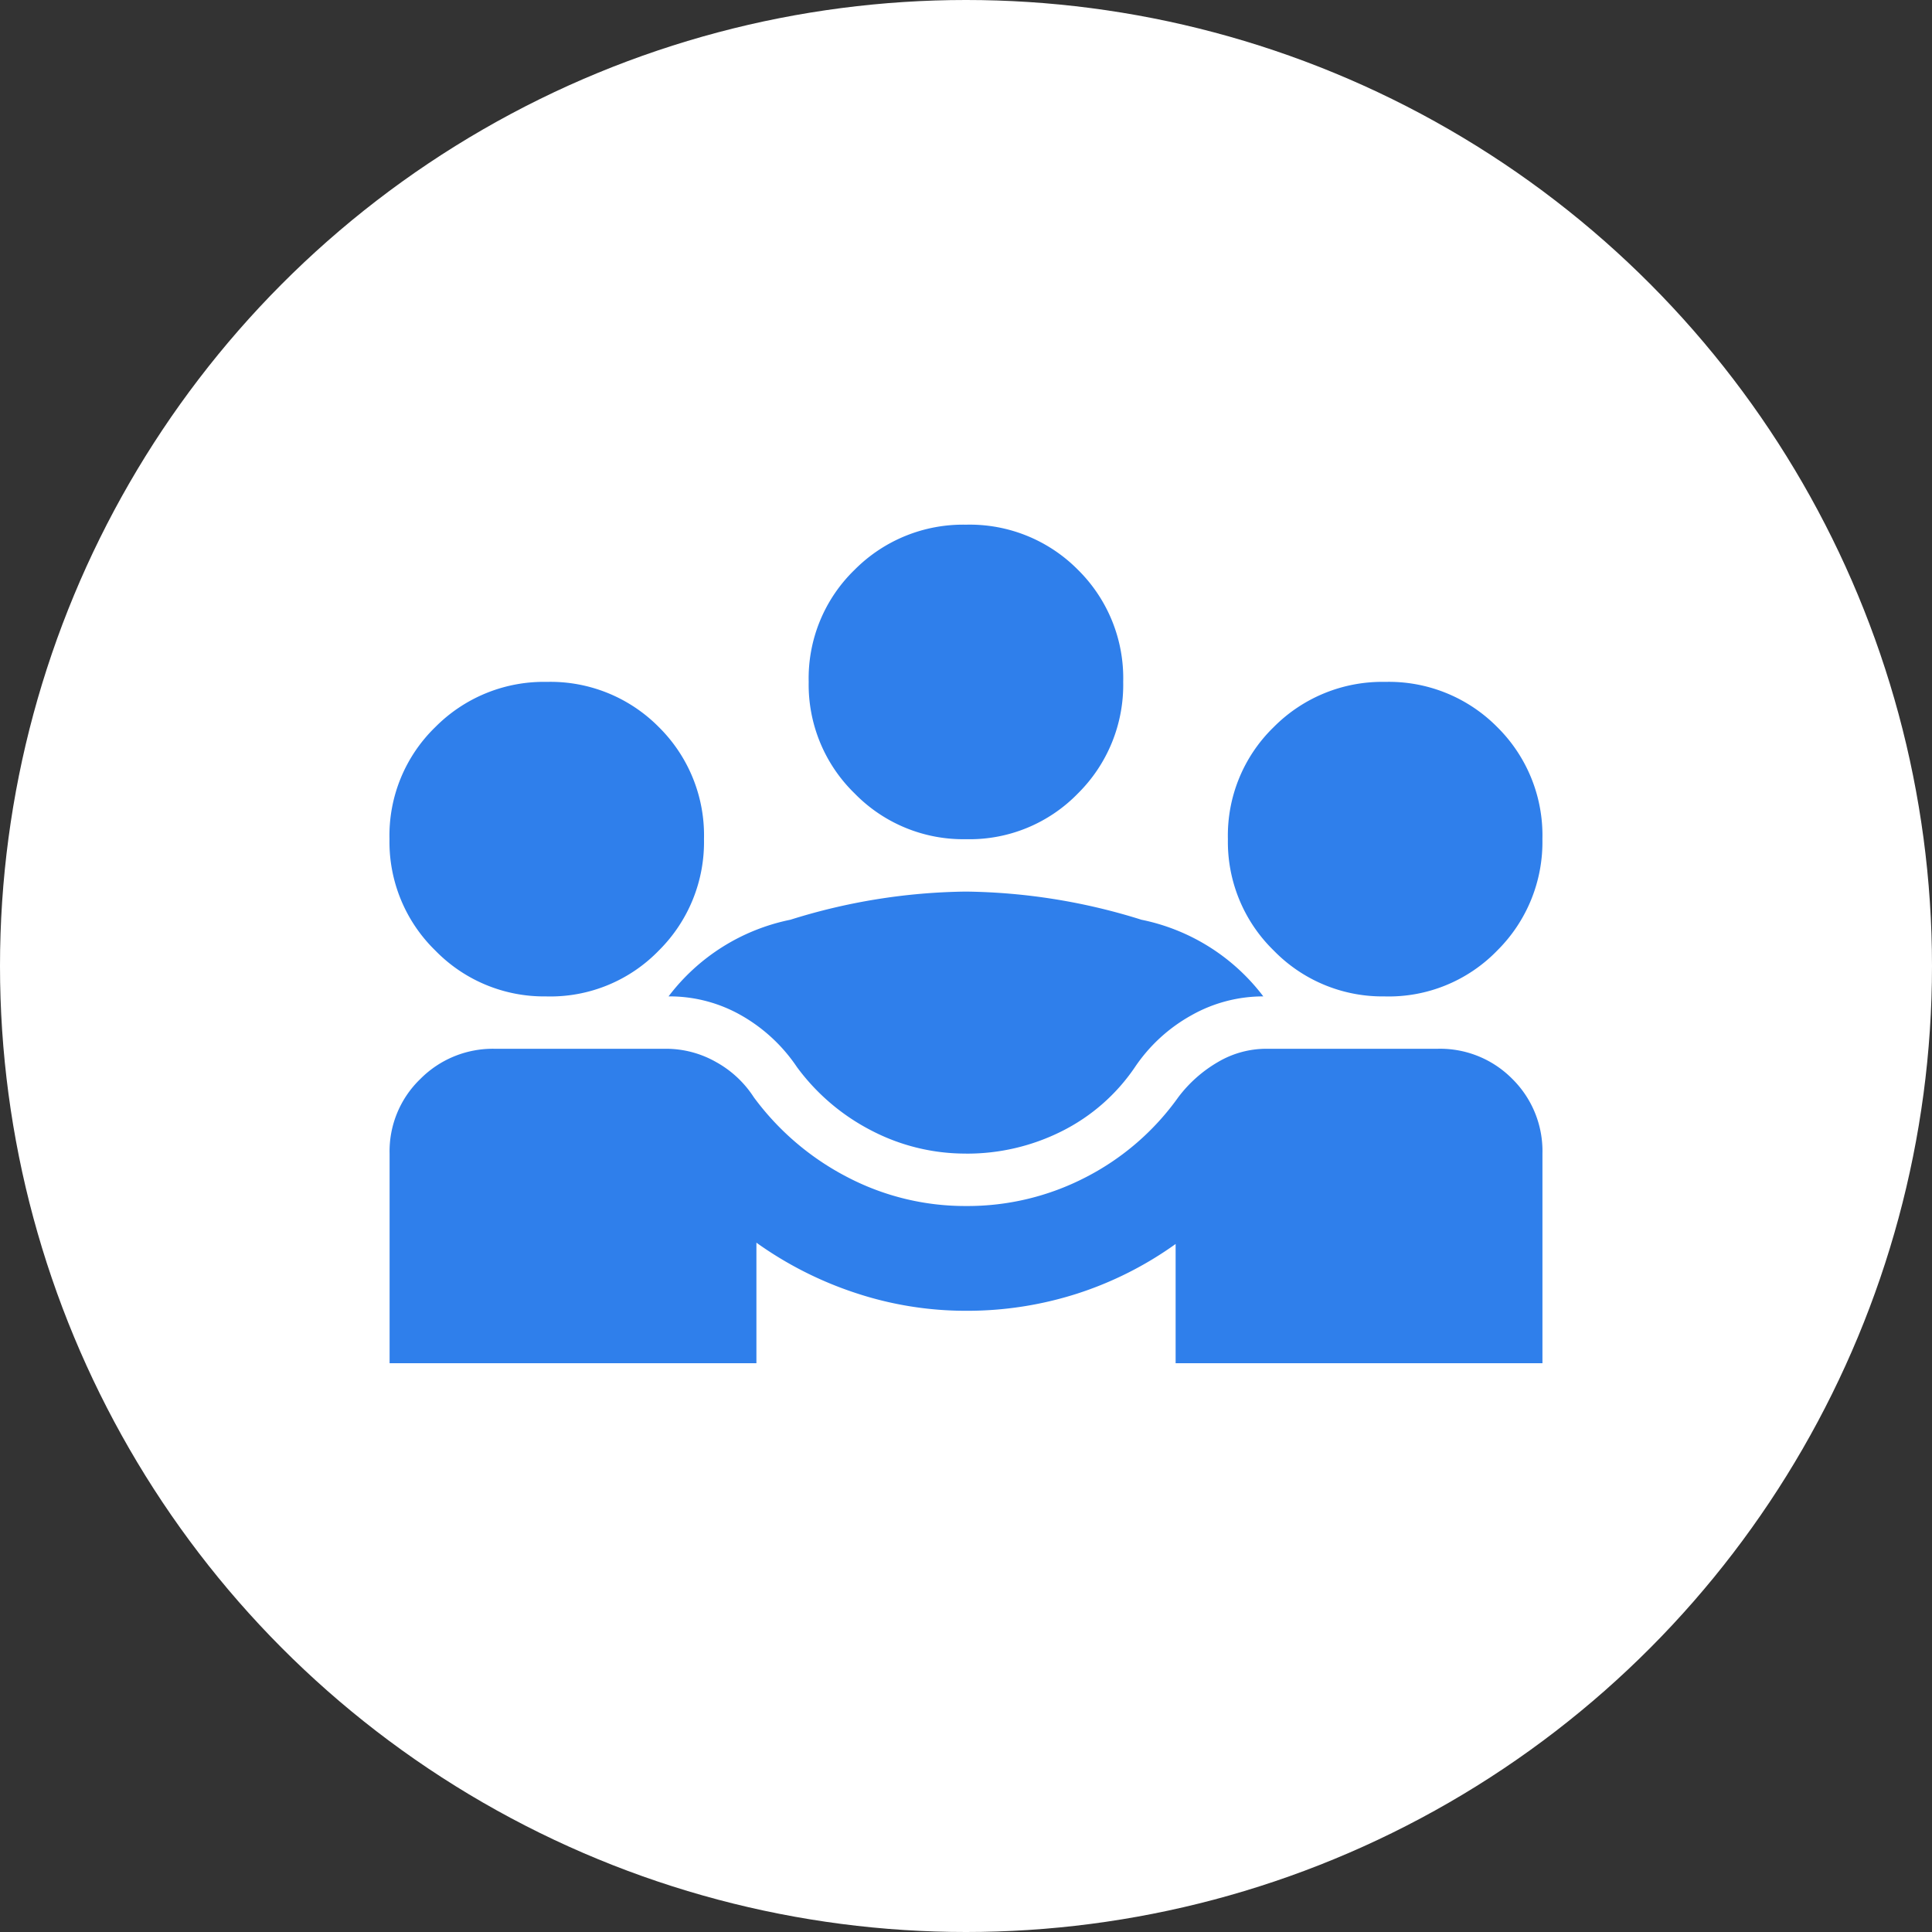 <svg data-name="Group 414" xmlns="http://www.w3.org/2000/svg" width="52" height="52"><rect width="100%" height="100%" fill="#333333" stroke="none"/><circle data-name="Ellipse 61" cx="26" cy="26" r="26" fill="#fff"/><path d="M10.486 36.691v-5.642a2.7 2.7 0 0 1 .829-2.01 2.746 2.746 0 0 1 1.992-.811h4.619a2.718 2.718 0 0 1 1.34.353 2.842 2.842 0 0 1 1.023.952 7.274 7.274 0 0 0 2.521 2.151 6.844 6.844 0 0 0 3.191.776 6.916 6.916 0 0 0 3.226-.776 6.956 6.956 0 0 0 2.486-2.151 3.593 3.593 0 0 1 1.075-.952 2.558 2.558 0 0 1 1.287-.353h4.619a2.729 2.729 0 0 1 2.01.811 2.73 2.73 0 0 1 .811 2.01v5.642h-9.873v-3.209a9.606 9.606 0 0 1-2.662 1.34 9.688 9.688 0 0 1-2.979.458 9.411 9.411 0 0 1-2.962-.476 9.919 9.919 0 0 1-2.68-1.357v3.244ZM26 31.049a5.473 5.473 0 0 1-2.539-.617 5.75 5.75 0 0 1-2.01-1.71 4.464 4.464 0 0 0-1.5-1.393 3.893 3.893 0 0 0-1.957-.511 5.484 5.484 0 0 1 3.279-2.063 16.329 16.329 0 0 1 4.725-.758 16.329 16.329 0 0 1 4.725.758 5.484 5.484 0 0 1 3.279 2.063 3.924 3.924 0 0 0-1.939.511 4.411 4.411 0 0 0-1.516 1.393 5.169 5.169 0 0 1-1.975 1.728 5.676 5.676 0 0 1-2.572.6Zm-11.283-4.231a4.081 4.081 0 0 1-3-1.234 4.08 4.08 0 0 1-1.234-3 4.064 4.064 0 0 1 1.234-3.015 4.111 4.111 0 0 1 3-1.216 4.1 4.1 0 0 1 3.015 1.216 4.094 4.094 0 0 1 1.216 3.015 4.11 4.11 0 0 1-1.216 3 4.064 4.064 0 0 1-3.015 1.235Zm22.566 0a4.081 4.081 0 0 1-3-1.234 4.08 4.08 0 0 1-1.234-3 4.064 4.064 0 0 1 1.234-3.015 4.111 4.111 0 0 1 3-1.216 4.1 4.1 0 0 1 3.015 1.216 4.094 4.094 0 0 1 1.216 3.015 4.11 4.11 0 0 1-1.216 3 4.064 4.064 0 0 1-3.012 1.235ZM26 22.587a4.081 4.081 0 0 1-3-1.234 4.08 4.08 0 0 1-1.234-3A4.064 4.064 0 0 1 23 15.338a4.11 4.11 0 0 1 3-1.216 4.094 4.094 0 0 1 3.015 1.216 4.094 4.094 0 0 1 1.216 3.015 4.111 4.111 0 0 1-1.216 3A4.064 4.064 0 0 1 26 22.587Z" fill="#2f7feb"/></svg>